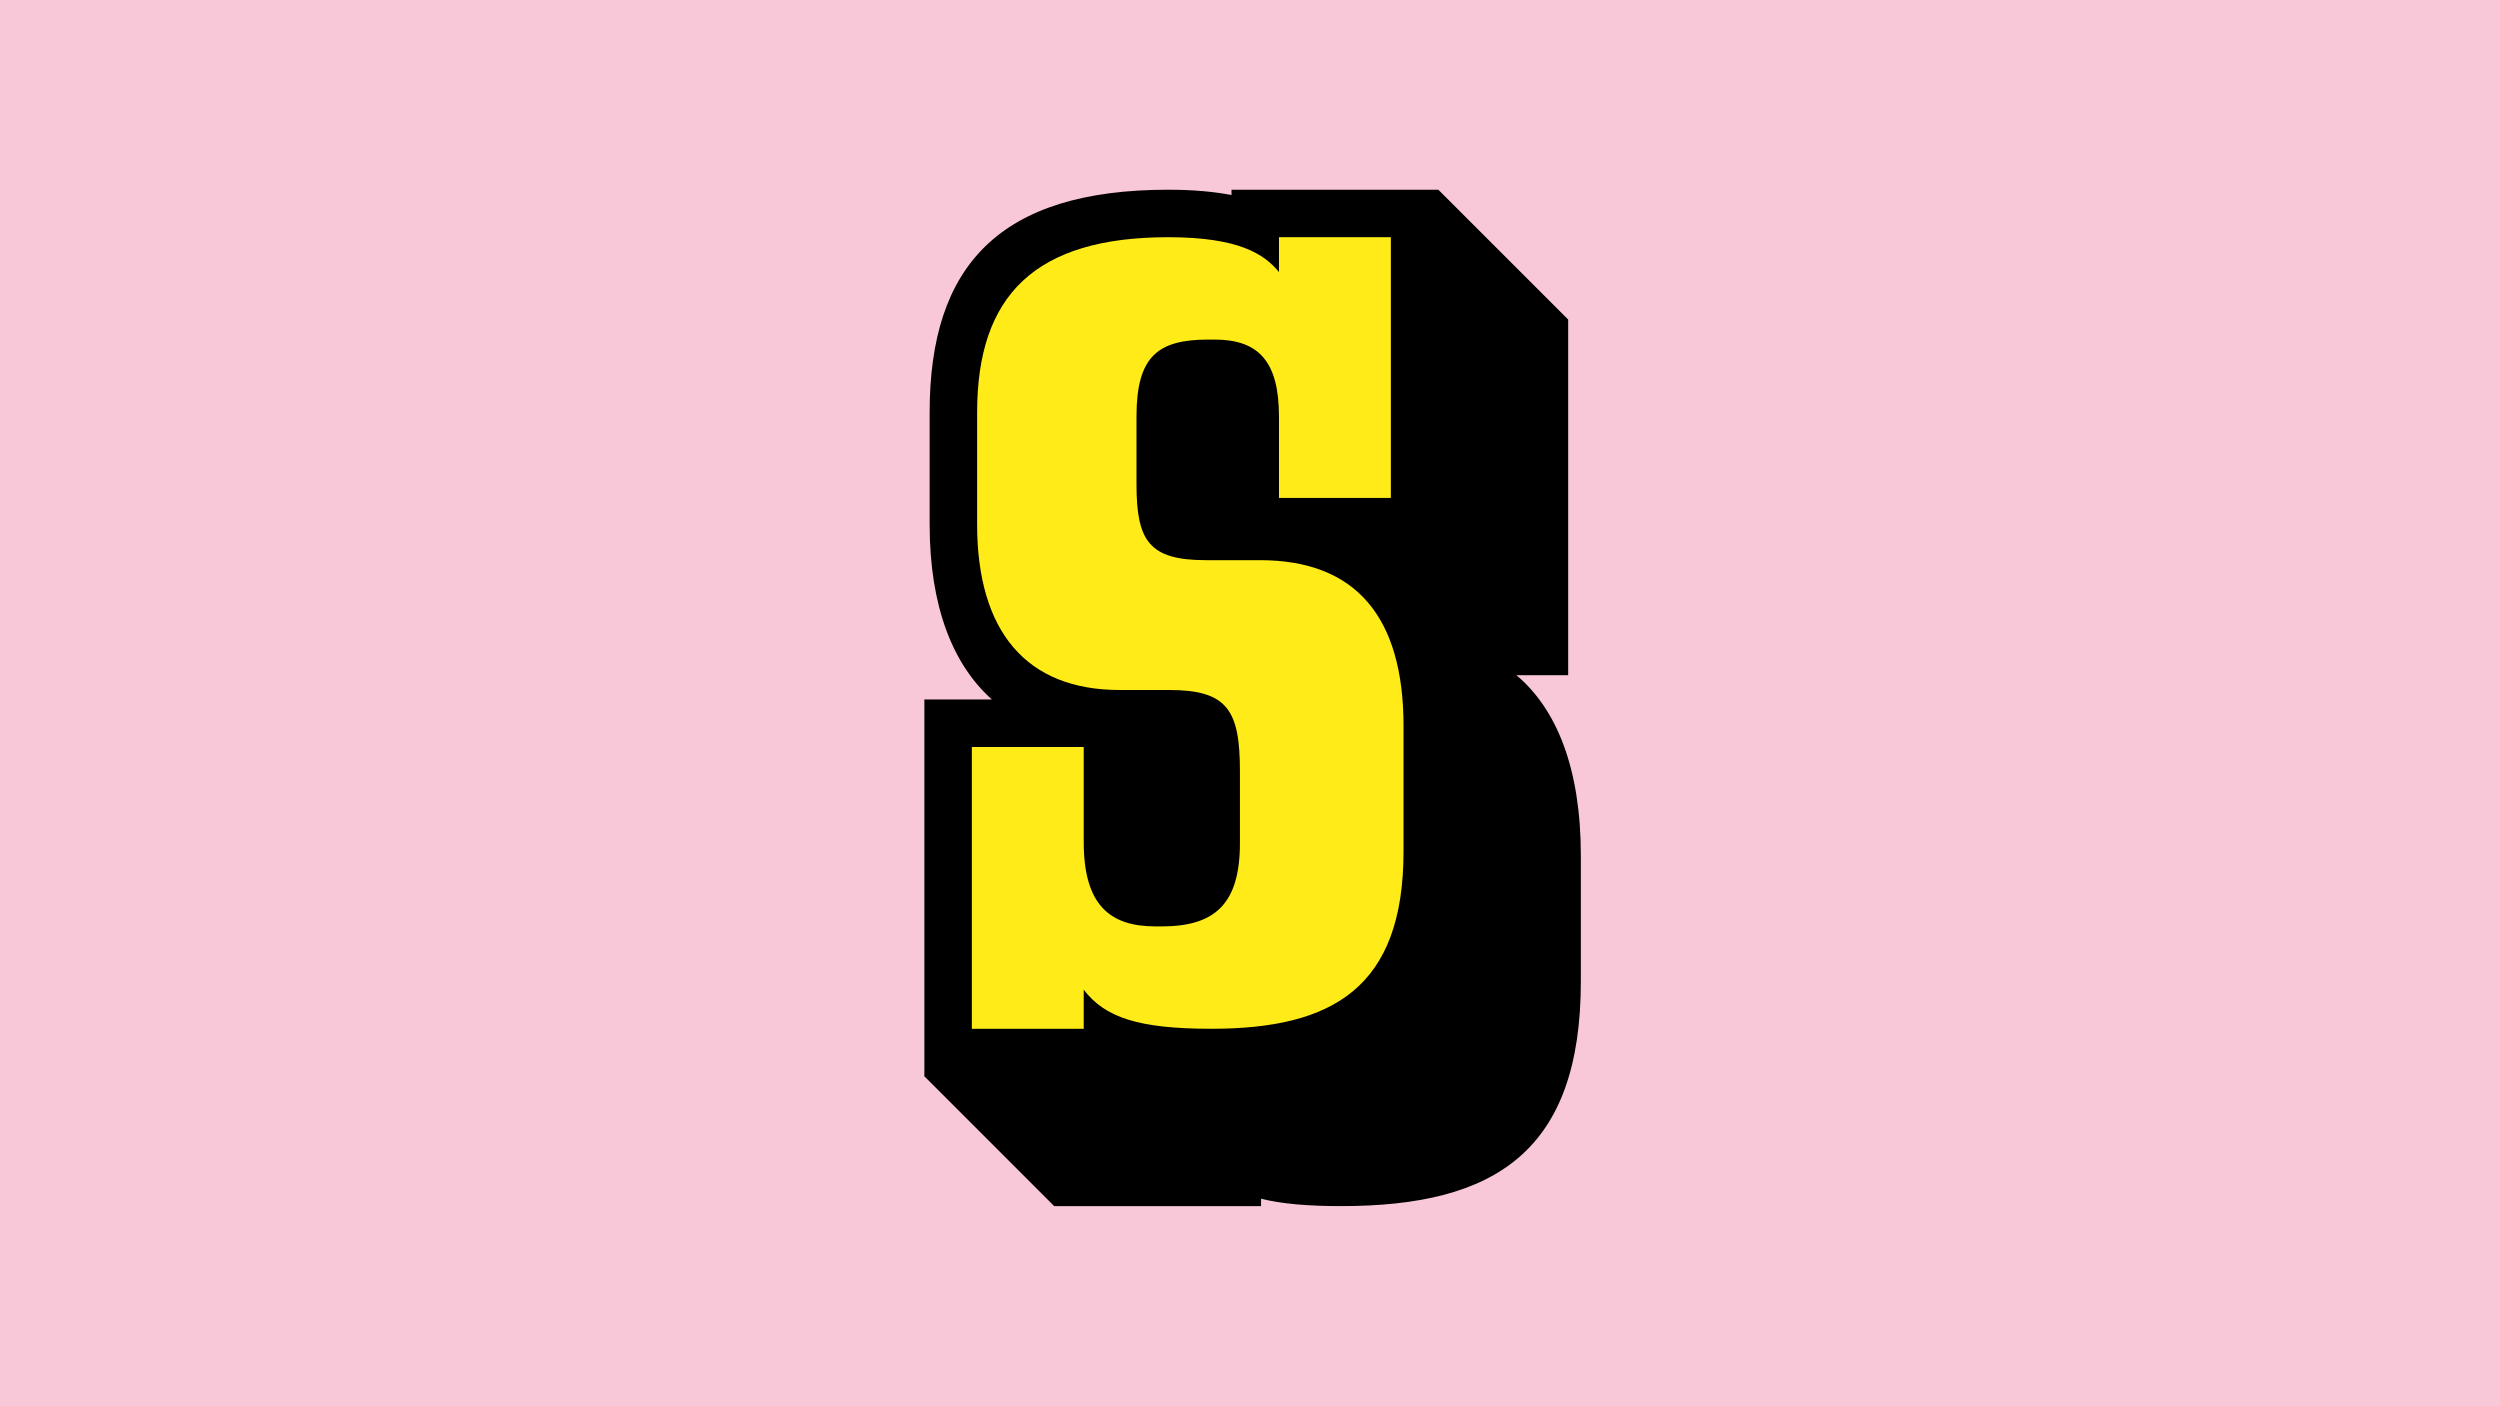 <?xml version="1.0" encoding="UTF-8"?>
<svg version="1.1" viewBox="0 0 1920 1080" xmlns="http://www.w3.org/2000/svg">
<defs>
<style>.st0 {
        fill: #f8c8d8;
      }

      .st1 {
        fill: #ffeb18;
      }</style>
</defs>
<rect class="st0" width="1920" height="1080"/>
<path d="m945.79 149.77v-4.056h158.87l99.698 99.702v273.16h-39.71c30.799 25.938 49.44 71.331 49.44 138.61v96.456c0 130.51-65.653 172.65-184 172.65-25.124 0-45.393-1.619-61.597-5.674v5.674h-158.88l-99.698-99.698v-289.38h51.877c-29.998-26.748-47.83-71.327-47.83-134.55v-85.921c0-112.67 53.504-171.03 183.19-171.03 20.269 0 35.663 1.623 48.639 4.056z"/>
<path class="st1" d="m952.27 592.33c0-47.012-9.73-62.411-54.313-62.411h-38.091c-71.336 0-109.43-44.584-109.43-127.26v-85.921c0-89.972 44.575-134.56 146.71-134.56 54.313 0 73.764 12.971 85.112 26.748v-26.748h85.921v200.21h-85.921v-62.415c0-42.151-15.404-59.174-49.449-59.174h-4.856c-38.91 0-55.123 12.971-55.123 59.174v51.877c0 43.77 9.73 58.36 53.495 58.36h41.338c73.764 0 110.25 43.77 110.25 127.26v96.46c0 104.56-54.313 136.17-147.53 136.17-56.741 0-81.866-8.916-98.079-29.989v29.989h-85.921v-216.42h85.921v72.95c0 48.635 20.26 64.848 55.114 64.848h4.865c41.346 0 59.988-17.832 59.988-64.039v-55.118z"/>
</svg>
